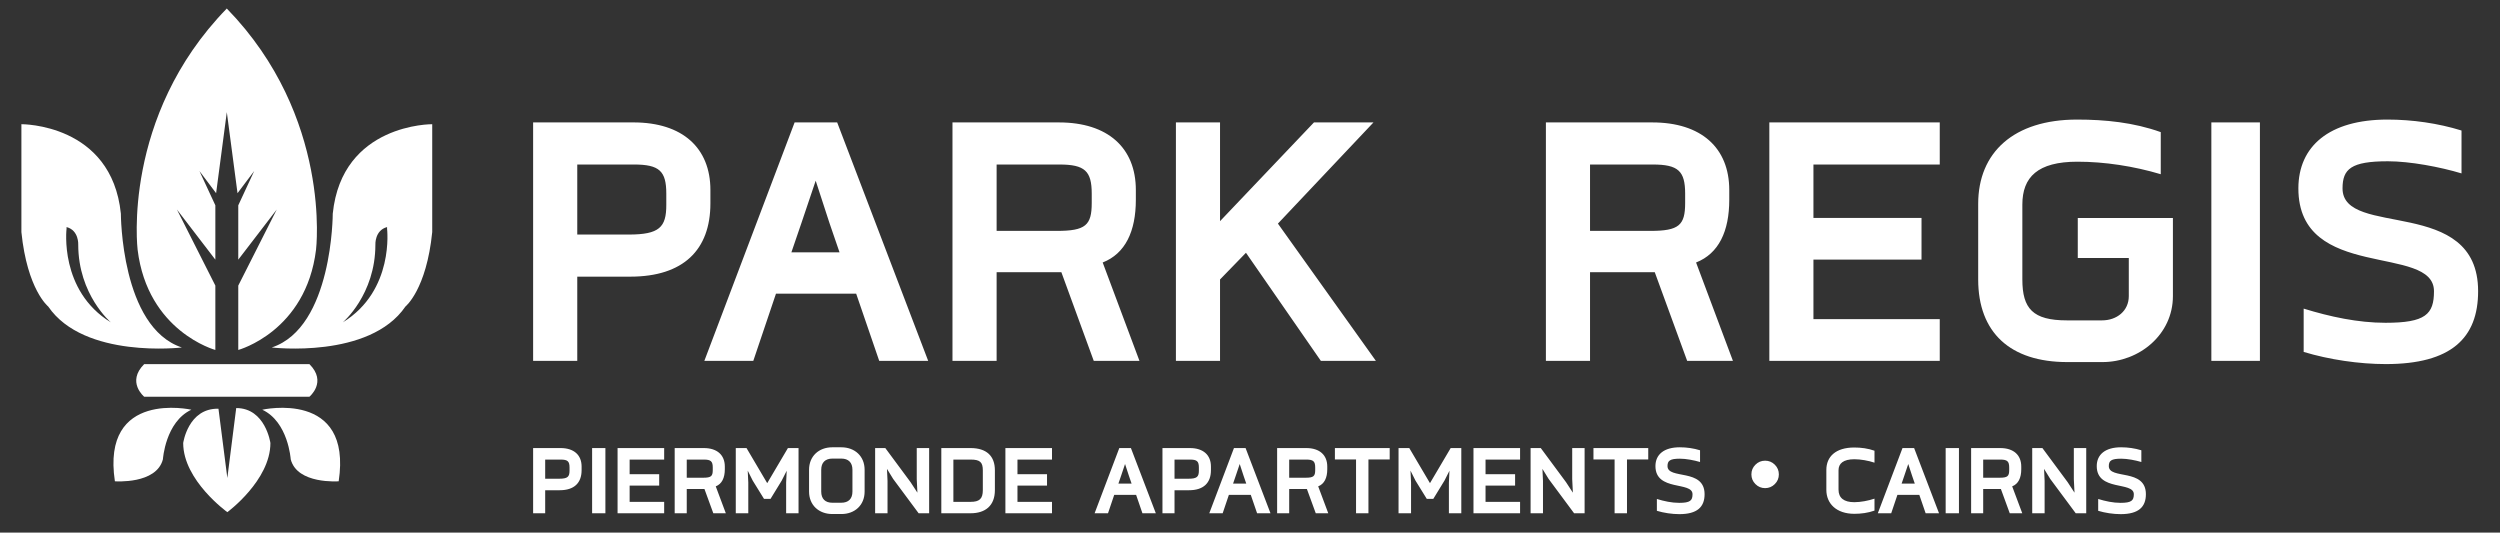 <?xml version="1.0" encoding="UTF-8"?>
<svg width="568px" height="121px" viewBox="0 0 568 121" version="1.1" xmlns="http://www.w3.org/2000/svg" xmlns:xlink="http://www.w3.org/1999/xlink">
    <rect x="0" y="0" width="568" height="121" fill="#333333" stroke="none"/>
    <title>Park Regis Piermonde Apartments Cairns Logo Horizontal</title>
    <g id="Park-Regis-Piermonde-Apartments-Cairns-Logo-Horizontal" stroke="none" stroke-width="1" fill="none" fill-rule="evenodd">
        <polygon id="Stroke-1" stroke="#FFFFFF" stroke-width="0.5" points="-137 357 704.89 357 704.89 -238.276 -137 -238.276"></polygon>
        <path d="M27.462,48.545 C25.368,28.033 4.862,28.22 4.862,28.22 L4.862,52.729 C6.192,65.829 10.948,69.634 10.948,69.634 C19.106,81.598 41.327,78.948 41.327,78.948 C27.462,74.379 27.462,48.545 27.462,48.545 Z M15.12,51.974 L15.12,51.59 C17.953,52.334 17.776,55.582 17.776,55.582 C17.776,66.974 25.186,73.24 25.186,73.24 C13.406,66.027 15.12,51.974 15.12,51.974 Z M43.477,93.087 C43.477,93.087 22.96,88.462 26.103,109.348 C26.103,109.348 35.536,110.08 37.012,104.353 C37.012,104.353 37.562,95.862 43.477,93.087 Z M48.928,79.51 L48.928,64.886 L40.193,47.602 L48.928,58.994 L48.928,46.651 L45.312,38.86 L49.101,43.891 L51.532,25.479 L53.964,43.891 L57.753,38.86 L54.136,46.651 L54.136,58.994 L62.877,47.602 L54.136,64.886 L54.136,79.51 C54.136,79.51 69.527,75.326 71.804,56.722 C71.804,56.722 75.483,26.54 51.543,1.953 L51.543,1.911 C51.543,1.922 51.537,1.922 51.532,1.932 C51.522,1.922 51.512,1.922 51.512,1.911 L51.512,1.953 C27.581,26.54 31.265,56.722 31.265,56.722 C33.526,75.326 48.928,79.51 48.928,79.51 Z M75.602,48.545 C75.602,48.545 75.602,74.379 61.738,78.948 C61.738,78.948 83.953,81.598 92.122,69.634 C92.122,69.634 96.882,65.829 98.201,52.729 L98.201,28.22 C98.201,28.22 77.691,28.033 75.602,48.545 Z M77.882,73.24 C77.882,73.24 85.289,66.974 85.289,55.582 C85.289,55.582 85.116,52.334 87.943,51.59 L87.943,51.974 C87.943,51.974 89.653,66.027 77.882,73.24 Z M53.668,92.711 L51.652,108.602 L49.635,92.861 C42.734,92.711 41.622,100.655 41.622,100.655 C41.622,109.158 51.652,116.361 51.652,116.361 C51.652,116.361 61.437,109.158 61.437,100.655 C61.437,100.655 60.325,92.711 53.668,92.711 Z M59.589,93.087 C65.507,95.862 66.052,104.353 66.052,104.353 C67.522,110.08 76.95,109.348 76.95,109.348 C80.104,88.462 59.589,93.087 59.589,93.087 Z M51.6,90.133 L70.302,90.133 C70.302,90.133 74.376,86.796 70.302,82.732 L32.757,82.732 C28.689,86.796 32.757,90.133 32.757,90.133 L51.6,90.133 L51.6,90.133 Z" id="Fill-2" fill="#FFFFFF"></path>
        <path d="M143.199,62.855 L131.154,62.855 L131.154,81.983 L121.125,81.983 L121.125,27.812 L143.932,27.812 C155.065,27.812 161.404,33.609 161.404,43.173 L161.404,46.208 C161.404,56.785 155.244,62.855 143.199,62.855 Z M151.383,44 C151.383,38.853 149.811,37.376 144.021,37.376 L131.154,37.376 L131.154,53.291 L142.83,53.291 C149.811,53.291 151.383,51.635 151.383,46.577 L151.383,44 Z M199.758,81.986 L194.521,66.72 L176.303,66.72 L171.15,81.986 L160.027,81.986 L180.536,27.814 L190.206,27.814 L210.882,81.986 L199.758,81.986 Z M188.438,50.62 L185.325,41.056 L182.1,50.62 L179.803,57.333 L190.742,57.333 L188.438,50.62 Z M248.5,81.986 L241.143,61.846 L226.432,61.846 L226.432,81.986 L216.403,81.986 L216.403,27.814 L240.596,27.814 C251.725,27.814 258.064,33.604 258.064,43.175 L258.064,45.383 C258.064,52.555 255.683,57.613 250.53,59.638 L258.885,81.986 L248.5,81.986 Z M248.041,44.001 C248.041,38.854 246.476,37.378 240.685,37.378 L226.432,37.378 L226.432,52.459 L240.126,52.459 C246.661,52.459 248.041,51.168 248.041,46.115 L248.041,44.001 Z M300.097,81.986 L283.082,57.429 L277.191,63.494 L277.191,81.986 L267.168,81.986 L267.168,27.814 L277.191,27.814 L277.191,50.25 L298.531,27.814 L312.054,27.814 L290.343,50.804 L312.601,81.986 L300.097,81.986 Z M383.323,81.986 L375.963,61.846 L361.255,61.846 L361.255,81.986 L351.228,81.986 L351.228,27.814 L375.414,27.814 C386.543,27.814 392.888,33.604 392.888,43.175 L392.888,45.383 C392.888,52.555 390.501,57.613 385.347,59.638 L393.72,81.986 L383.323,81.986 Z M382.866,44.001 C382.866,38.854 381.3,37.378 375.504,37.378 L361.255,37.378 L361.255,52.459 L374.955,52.459 C381.484,52.459 382.866,51.168 382.866,46.115 L382.866,44.001 Z M401.993,81.986 L401.993,27.814 L440.711,27.814 L440.711,37.378 L412.013,37.378 L412.013,49.518 L436.569,49.518 L436.569,58.988 L412.013,58.988 L412.013,72.51 L440.711,72.51 L440.711,81.986 L401.993,81.986 Z M477.683,82.263 L469.685,82.263 C456.71,82.263 449.445,75.55 449.445,63.497 L449.445,46.303 C449.445,34.62 457.539,27.167 471.898,27.167 C478.326,27.167 484.772,27.817 490.924,30.019 L490.924,39.583 C484.772,37.744 478.142,36.738 471.981,36.738 C462.966,36.738 459.478,40.232 459.478,46.482 L459.478,63.497 C459.478,70.121 461.864,72.788 469.589,72.788 L477.594,72.788 C480.897,72.788 483.663,70.674 483.663,67.27 L483.663,58.623 L472.071,58.623 L472.071,49.523 L493.686,49.523 L493.686,67.27 C493.686,76.007 486.051,82.263 477.683,82.263 Z M502.419,81.983 L513.453,81.983 L513.453,27.811 L502.419,27.811 L502.419,81.983 Z M542.057,82.719 C535.997,82.719 529.177,81.706 523.393,79.957 L523.393,70.117 C529.368,71.958 535.724,73.338 541.979,73.338 C551.072,73.338 553,71.41 553,66.167 C553,55.317 522.191,64.054 522.191,42.807 C522.191,33.236 529.177,27.166 542.431,27.166 C548.038,27.166 553.924,27.997 559.256,29.653 L559.256,39.396 C554.383,37.931 547.579,36.641 542.521,36.641 C534.154,36.641 532.225,38.39 532.225,42.807 C532.225,54.21 563.028,44.366 563.028,66.167 C563.028,76.832 556.875,82.719 542.057,82.719 L542.057,82.719 Z" id="Fill-3" fill="#FFFFFF"></path>
        <path d="M132.14,106.829 L132.14,105.999 C132.14,103.384 130.404,101.8 127.362,101.8 L121.125,101.8 L121.125,116.612 L123.866,116.612 L123.866,111.381 L127.16,111.381 C130.455,111.381 132.14,109.721 132.14,106.829 Z M129.399,106.93 C129.399,108.313 128.971,108.766 127.06,108.766 L123.866,108.766 L123.866,104.415 L127.387,104.415 C128.971,104.415 129.399,104.818 129.399,106.226 L129.399,106.93 Z M134.528,116.612 L137.546,116.612 L137.546,101.8 L134.528,101.8 L134.528,116.612 Z M150.899,116.612 L150.899,114.022 L143.053,114.022 L143.053,110.325 L149.768,110.325 L149.768,107.735 L143.053,107.735 L143.053,104.415 L150.899,104.415 L150.899,101.8 L140.312,101.8 L140.312,116.612 L150.899,116.612 Z M164.906,116.612 L162.618,110.501 C164.026,109.948 164.68,108.565 164.68,106.603 L164.68,105.999 C164.68,103.384 162.945,101.8 159.902,101.8 L153.288,101.8 L153.288,116.612 L156.029,116.612 L156.029,111.104 L160.053,111.104 L162.064,116.612 L164.906,116.612 Z M161.939,106.804 C161.939,108.187 161.562,108.539 159.776,108.539 L156.029,108.539 L156.029,104.415 L159.927,104.415 C161.511,104.415 161.939,104.818 161.939,106.226 L161.939,106.804 Z M181.428,116.612 L181.428,101.8 L179.014,101.8 L174.311,109.772 L169.609,101.8 L167.169,101.8 L167.169,116.612 L170.011,116.612 L170.011,109.646 L169.885,106.93 L171.017,109.193 L173.582,113.342 L175.066,113.342 L177.605,109.193 L178.737,106.955 L178.611,109.646 L178.611,116.612 L181.428,116.612 Z M196.44,111.683 L196.44,106.729 C196.44,103.661 194.228,101.624 191.135,101.624 L189.098,101.624 C186.03,101.624 183.817,103.661 183.817,106.729 L183.817,111.683 C183.817,114.751 186.03,116.788 189.123,116.788 L191.16,116.788 C194.228,116.788 196.44,114.751 196.44,111.683 Z M193.674,111.683 C193.674,113.317 192.794,114.223 191.109,114.223 L189.123,114.223 C187.463,114.223 186.583,113.317 186.583,111.683 L186.583,106.729 C186.583,105.119 187.463,104.189 189.148,104.189 L191.135,104.189 C192.794,104.189 193.674,105.119 193.674,106.729 L193.674,111.683 Z M211.101,116.612 L211.101,101.8 L208.285,101.8 L208.285,108.866 L208.436,111.934 L206.877,109.545 L201.143,101.8 L198.83,101.8 L198.83,116.612 L201.646,116.612 L201.646,109.269 L201.52,106.528 L202.928,108.816 L208.712,116.612 L211.101,116.612 Z M226.038,111.356 L226.038,106.854 C226.038,103.61 224.153,101.8 220.506,101.8 L213.867,101.8 L213.867,116.612 L220.531,116.612 C223.826,116.612 226.038,114.927 226.038,111.356 Z M223.298,111.356 C223.298,113.342 222.518,114.022 220.506,114.022 L216.608,114.022 L216.608,104.415 L220.531,104.415 C222.644,104.415 223.298,104.994 223.298,106.854 L223.298,111.356 Z M239.014,116.612 L239.014,114.022 L231.169,114.022 L231.169,110.325 L237.883,110.325 L237.883,107.735 L231.169,107.735 L231.169,104.415 L239.014,104.415 L239.014,101.8 L228.427,101.8 L228.427,116.612 L239.014,116.612 Z M262.602,116.612 L256.944,101.8 L254.304,101.8 L248.696,116.612 L251.739,116.612 L253.147,112.437 L258.126,112.437 L259.56,116.612 L262.602,116.612 Z M257.095,109.872 L254.103,109.872 L254.731,108.036 L255.611,105.421 L256.466,108.036 L257.095,109.872 Z M275.125,106.829 L275.125,105.999 C275.125,103.384 273.39,101.8 270.347,101.8 L264.111,101.8 L264.111,116.612 L266.852,116.612 L266.852,111.381 L270.146,111.381 C273.441,111.381 275.125,109.721 275.125,106.829 Z M272.384,106.93 C272.384,108.313 271.957,108.766 270.045,108.766 L266.852,108.766 L266.852,104.415 L270.373,104.415 C271.957,104.415 272.384,104.818 272.384,106.226 L272.384,106.93 Z M288.654,116.612 L282.996,101.8 L280.356,101.8 L274.748,116.612 L277.791,116.612 L279.199,112.437 L284.178,112.437 L285.612,116.612 L288.654,116.612 Z M283.147,109.872 L280.155,109.872 L280.783,108.036 L281.664,105.421 L282.518,108.036 L283.147,109.872 Z M301.781,116.612 L299.493,110.501 C300.901,109.948 301.555,108.565 301.555,106.603 L301.555,105.999 C301.555,103.384 299.819,101.8 296.777,101.8 L290.163,101.8 L290.163,116.612 L292.904,116.612 L292.904,111.104 L296.928,111.104 L298.939,116.612 L301.781,116.612 Z M298.813,106.804 C298.813,108.187 298.436,108.539 296.651,108.539 L292.904,108.539 L292.904,104.415 L296.802,104.415 C298.386,104.415 298.813,104.818 298.813,106.226 L298.813,106.804 Z M315.738,104.39 L315.738,101.8 L303.29,101.8 L303.29,104.39 L308.093,104.39 L308.093,116.612 L310.909,116.612 L310.909,104.39 L315.738,104.39 Z M332.008,116.612 L332.008,101.8 L329.594,101.8 L324.891,109.772 L320.189,101.8 L317.749,101.8 L317.749,116.612 L320.591,116.612 L320.591,109.646 L320.465,106.93 L321.597,109.193 L324.162,113.342 L325.646,113.342 L328.185,109.193 L329.317,106.955 L329.191,109.646 L329.191,116.612 L332.008,116.612 Z M345.361,116.612 L345.361,114.022 L337.515,114.022 L337.515,110.325 L344.229,110.325 L344.229,107.735 L337.515,107.735 L337.515,104.415 L345.361,104.415 L345.361,101.8 L334.774,101.8 L334.774,116.612 L345.361,116.612 Z M360.022,116.612 L360.022,101.8 L357.205,101.8 L357.205,108.866 L357.356,111.934 L355.797,109.545 L350.064,101.8 L347.75,101.8 L347.75,116.612 L350.566,116.612 L350.566,109.269 L350.441,106.528 L351.849,108.816 L357.633,116.612 L360.022,116.612 Z M374.481,104.39 L374.481,101.8 L362.033,101.8 L362.033,104.39 L366.836,104.39 L366.836,116.612 L369.653,116.612 L369.653,104.39 L374.481,104.39 Z M387.281,112.286 C387.281,106.326 378.857,109.017 378.857,105.899 C378.857,104.692 379.385,104.214 381.673,104.214 C383.056,104.214 384.917,104.566 386.25,104.969 L386.25,102.303 C384.792,101.85 383.182,101.624 381.648,101.624 C378.027,101.624 376.116,103.284 376.116,105.899 C376.116,111.708 384.54,109.319 384.54,112.286 C384.54,113.72 384.012,114.248 381.522,114.248 C379.812,114.248 378.077,113.87 376.443,113.368 L376.443,116.058 C378.027,116.536 379.888,116.813 381.548,116.813 C385.596,116.813 387.281,115.203 387.281,112.286 Z M425.885,116.008 L425.885,113.292 C424.477,113.77 422.717,114.097 421.283,114.097 C418.92,114.097 417.713,113.116 417.713,111.255 L417.713,106.829 C417.713,105.321 418.794,104.34 421.309,104.34 C422.717,104.34 424.477,104.642 425.885,105.119 L425.885,102.403 C424.402,101.875 422.843,101.674 421.283,101.674 C417.084,101.674 414.947,103.736 414.947,106.754 L414.947,111.306 C414.947,114.424 417.235,116.737 421.309,116.737 C422.843,116.737 424.402,116.536 425.885,116.008 Z M440.546,116.612 L434.888,101.8 L432.248,101.8 L426.64,116.612 L429.683,116.612 L431.091,112.437 L436.07,112.437 L437.504,116.612 L440.546,116.612 Z M435.039,109.872 L432.047,109.872 L432.675,108.036 L433.555,105.421 L434.41,108.036 L435.039,109.872 Z M442.055,116.612 L445.073,116.612 L445.073,101.8 L442.055,101.8 L442.055,116.612 Z M459.457,116.612 L457.168,110.501 C458.577,109.948 459.23,108.565 459.23,106.603 L459.23,105.999 C459.23,103.384 457.495,101.8 454.453,101.8 L447.839,101.8 L447.839,116.612 L450.58,116.612 L450.58,111.104 L454.603,111.104 L456.615,116.612 L459.457,116.612 Z M456.489,106.804 C456.489,108.187 456.112,108.539 454.327,108.539 L450.58,108.539 L450.58,104.415 L454.478,104.415 C456.062,104.415 456.489,104.818 456.489,106.226 L456.489,106.804 Z M473.992,116.612 L473.992,101.8 L471.175,101.8 L471.175,108.866 L471.326,111.934 L469.767,109.545 L464.034,101.8 L461.72,101.8 L461.72,116.612 L464.536,116.612 L464.536,109.269 L464.411,106.528 L465.819,108.816 L471.603,116.612 L473.992,116.612 Z M487.546,112.286 C487.546,106.326 479.122,109.017 479.122,105.899 C479.122,104.692 479.65,104.214 481.938,104.214 C483.321,104.214 485.182,104.566 486.515,104.969 L486.515,102.303 C485.056,101.85 483.447,101.624 481.913,101.624 C478.292,101.624 476.381,103.284 476.381,105.899 C476.381,111.708 484.805,109.319 484.805,112.286 C484.805,113.72 484.277,114.248 481.787,114.248 C480.077,114.248 478.342,113.87 476.708,113.368 L476.708,116.058 C478.292,116.536 480.153,116.813 481.813,116.813 C485.861,116.813 487.546,115.203 487.546,112.286 Z M397.918,107.777 C397.918,106.917 398.224,106.184 398.836,105.576 C399.444,104.969 400.177,104.667 401.032,104.667 C401.891,104.667 402.629,104.969 403.237,105.576 C403.848,106.184 404.155,106.917 404.155,107.777 C404.155,108.64 403.848,109.378 403.237,109.985 C402.629,110.597 401.891,110.903 401.032,110.903 C400.177,110.903 399.444,110.597 398.836,109.985 C398.224,109.378 397.918,108.64 397.918,107.777 L397.918,107.777 Z" id="Fill-4" fill="#FFFFFF"></path>
    </g>
</svg>